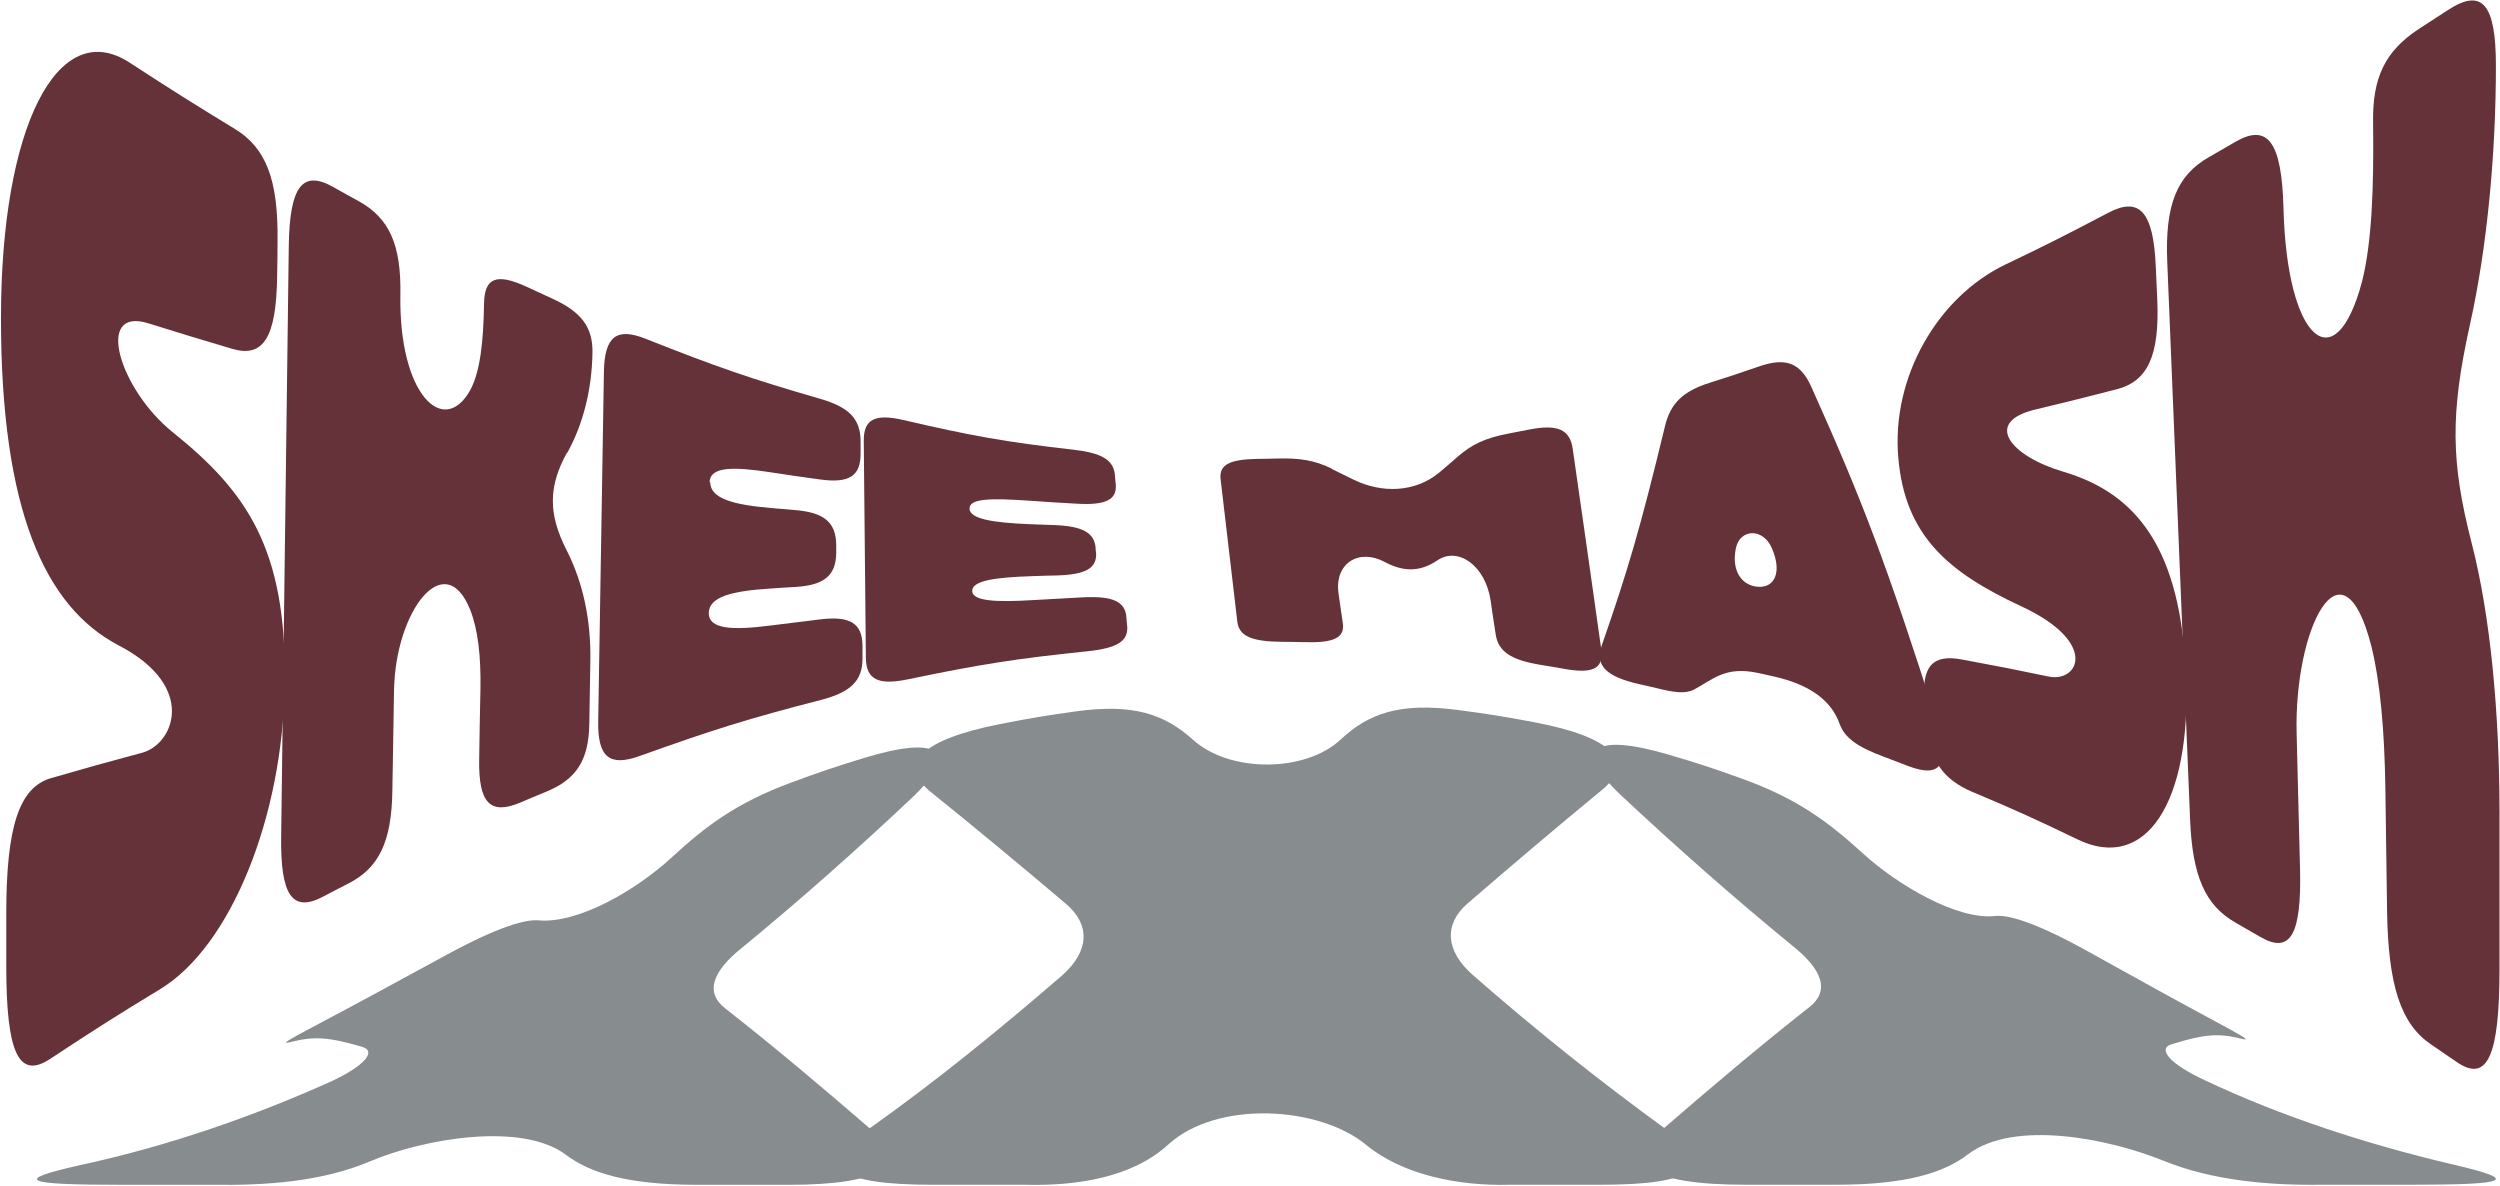 <?xml version="1.0" encoding="UTF-8"?>
<svg xmlns="http://www.w3.org/2000/svg" width="1398" height="663" viewBox="0 0 1398 663" fill="none">
  <path d="M1372.07 651.278C1323.81 639.941 1276.4 624.617 1232.81 604.013C1212.82 594.745 1206.58 586.437 1214.13 584.021C1232.64 578.262 1240.5 577.633 1253.38 580.86C1262.63 583.194 1244.84 574.77 1204.99 552.743C1189.53 544.187 1181.8 539.917 1166.34 531.361C1137.04 515.159 1122.27 511.468 1115.83 512.213C1094.6 514.696 1061.03 494.787 1042.06 477.509C1022.06 459.272 1004.73 446.462 974.003 435.391C958.02 429.632 949.933 426.984 933.636 422.151C890.342 409.309 879.623 419.04 905.906 444.195C936.931 473.239 968.687 501.291 1001.99 528.581C1019.32 542.3 1023.24 554.083 1011.98 563.02C983.85 585.146 956.73 608.15 929.924 631.336C906.987 651.112 922.255 662.498 975.885 662.498H1027.16C1066.6 662.498 1087.4 655.514 1100.44 645.552C1126.23 625.858 1179.51 636.764 1210.03 649.159C1236.85 660.049 1268.44 662.962 1298.5 662.498H1349.78C1402.62 662.498 1409.54 659.966 1372.07 651.278Z" fill="#878C8F"></path>
  <path d="M931.492 631.386C893.949 604.146 858.027 575.366 823.744 545.346C808.145 531.759 807.378 516.814 820.537 505.313C845.252 483.997 870.106 462.896 895.431 442.061C915.265 426.124 901.74 412.123 857.87 403.848C840.842 400.638 832.284 399.264 815.081 397.013C782.489 392.727 765.251 398.999 749.634 413.596C729.852 432.081 687.725 432.148 667.368 413.861C651.054 399.198 633.782 393.306 601.241 397.857C584.317 400.224 575.881 401.631 559.132 404.924C514.687 413.645 501.214 427.679 521.066 443.352C546.478 463.774 571.35 484.477 596.099 505.445C609.938 517.162 609.241 532.09 593.677 545.677C559.132 575.532 523.436 604.659 485.44 631.585C456.037 652.536 467.907 662.515 521.537 662.515H572.814C601.851 663.31 632.98 658.577 653.233 640.074C680.876 614.837 738.026 618.808 763.717 640.041C784.022 656.839 815.116 663.293 844.171 662.515H895.466C948.311 662.515 960.181 652.437 931.492 631.386Z" fill="#878C8F"></path>
  <path d="M486.992 631.535C460.394 608.548 433.501 585.776 405.527 563.897C394.25 555.11 398.137 543.426 414.66 530.203C447.967 502.847 479.654 474.713 510.573 445.553C536.77 420.365 526.051 410.799 483.453 423.774C466.93 428.821 458.739 431.568 442.564 437.559C411.906 448.896 394.634 461.904 375.304 479.744C356.428 497.154 323.783 516.632 301.212 514.663C293.962 514.034 279.182 517.94 249.726 533.943C234.406 542.267 226.754 546.421 211.434 554.746C170.789 576.823 152.993 585.097 162.457 582.714C175.721 579.371 183.721 579.901 202.493 585.395C210.597 587.712 204.427 595.904 184.471 605.039C140.374 624.816 93.402 641.018 44.74 651.56C6.587 660.099 13.576 662.532 67.189 662.532H118.466C148.496 662.979 179.887 660.877 206.902 649.441C236.898 636.731 291.783 627.133 316.533 645.817C329.57 655.664 350.38 662.548 389.806 662.548H441.1C493.946 662.548 509.197 651.229 486.992 631.568" fill="#878C8F"></path>
  <path d="M159.235 381.881C158.288 457.164 128.918 529.179 89.72 553.023C65.206 567.926 52.771 575.81 28.02 592.155C10.493 603.692 3.506 588.982 3.506 540.139C3.506 528.505 3.506 522.641 3.506 511.007C3.506 462.164 10.731 440.339 28.495 435.147C48.982 429.186 59.166 426.397 79.535 420.917C97.062 416.206 110.681 383.997 66.39 360.921C24.941 339.288 0.545 284.773 0.545 177.857C0.545 70.942 32.284 8.831 72.43 34.983C96.233 50.463 107.957 57.866 131.168 71.999C148.814 82.672 155.564 100.459 155.209 134.399C155.209 142.475 155.091 146.513 154.972 154.59C154.498 188.53 147.393 200.26 129.866 195.068C111.273 189.587 101.918 186.703 83.088 180.838C52.535 171.223 66.983 217.951 96.589 241.699C138.156 275.062 160.301 307.079 159.235 381.785V381.881Z" fill="#643238"></path>
  <path d="M317.099 253.044C306.677 271.889 306.44 287.176 316.743 307.463C325.98 325.539 330.48 346.403 330.125 369.382C329.888 383.612 329.769 390.823 329.532 405.053C329.177 425.147 322.309 435.82 305.375 442.742C299.69 445.05 296.847 446.3 291.163 448.703C274.228 455.914 267.597 449.28 267.952 424.955C268.189 409.283 268.306 401.399 268.662 385.727C269.017 366.978 267.241 351.979 262.977 341.115C248.766 305.444 221.055 341.692 220.345 386.015C219.989 408.706 219.753 419.955 219.398 442.646C218.924 470.721 211.936 485.335 194.764 494.085C189.08 496.969 186.357 498.411 180.672 501.392C163.501 510.43 156.751 500.911 157.224 467.548C158.645 357.556 160.066 247.468 161.487 137.475C161.961 104.112 169.185 94.882 186.357 104.593C192.041 107.766 194.883 109.401 200.567 112.477C217.739 121.996 224.372 136.802 223.898 164.877C222.951 220.547 248.056 244.776 262.977 218.143C268.543 207.759 270.32 191.222 270.675 169.781C270.912 155.647 277.189 152.378 294.479 160.358C300.045 162.954 302.886 164.204 308.452 166.8C325.269 174.396 331.546 183.049 331.309 197.279C330.954 217.47 326.336 236.699 317.217 253.236L317.099 253.044Z" fill="#643238"></path>
  <path d="M397.158 269.581C397.158 278.715 409.709 282.273 431.381 284.099C436.71 284.58 439.434 284.772 444.763 285.253C460.988 286.599 467.62 292.176 467.62 305.156C467.62 306.598 467.62 307.367 467.62 308.809C467.62 321.693 461.106 327.269 444.645 328.231C439.197 328.519 436.475 328.712 431.146 329.096C409.237 330.442 396.446 333.711 396.328 342.845C396.328 351.691 409 352.652 431.027 349.768C442.277 348.326 447.843 347.653 459.094 346.307C475.555 344.384 482.186 348.71 482.305 361.017C482.305 363.998 482.305 365.44 482.305 368.324C482.305 380.631 475.792 387.073 459.094 391.399C418.711 401.783 398.459 408.129 357.721 422.743C340.905 428.801 334.273 423.513 334.51 403.706C335.813 325.346 336.405 286.215 337.708 207.855C338.063 188.049 344.813 182.953 361.156 189.491C400.591 205.163 420.131 211.893 458.738 223.046C474.726 227.661 481.121 234.199 481.239 246.506C481.239 249.486 481.239 250.929 481.239 253.813C481.239 266.12 474.962 270.35 458.738 268.139C447.606 266.601 442.04 265.831 430.908 264.101C409.592 260.832 396.92 260.928 396.802 269.774L397.158 269.581Z" fill="#643238"></path>
  <path d="M542.107 284.388C542.344 290.156 554.779 292.272 576.096 293.137C581.425 293.329 584.03 293.425 589.359 293.618C605.347 294.195 612.096 297.848 612.689 306.597C612.689 307.559 612.689 308.04 612.926 309.001C613.518 317.751 607.242 321.308 591.017 321.789C585.688 321.885 582.964 321.981 577.635 322.173C555.963 322.846 543.529 324.769 543.647 330.538C543.884 336.115 556.555 336.884 578.345 335.538C589.477 334.865 595.042 334.576 606.056 333.999C622.399 333.23 629.149 336.499 629.86 344.96C629.978 346.979 630.097 348.037 630.334 350.056C631.044 358.613 624.649 362.459 608.07 364.19C568.042 368.324 548.028 371.497 507.764 379.862C491.184 383.323 484.316 380.054 484.197 367.843C483.724 319.385 483.487 295.156 483.013 246.602C482.895 234.391 489.29 231.218 505.159 234.872C543.529 243.813 562.476 247.179 600.49 251.505C616.123 253.332 622.755 257.178 623.466 265.735C623.584 267.754 623.702 268.812 623.938 270.831C624.649 279.388 618.492 282.561 602.623 281.695C591.728 281.119 586.161 280.734 575.266 279.965C554.304 278.523 541.989 278.715 542.226 284.291L542.107 284.388Z" fill="#643238"></path>
  <path d="M744.613 262.178C749.587 264.582 751.954 265.832 756.928 268.235C772.916 276.023 791.39 275.35 804.772 264.293C808.917 260.832 810.93 259.101 815.075 255.448C823.128 248.429 830.59 244.871 843.972 242.372C848.354 241.506 850.484 241.122 854.866 240.256C870.854 237.084 877.96 239.968 879.5 251.217C885.894 295.829 889.092 318.039 895.368 362.652C897.026 373.901 890.986 376.977 874.525 373.997C869.314 373.035 866.709 372.651 861.499 371.786C845.037 369.093 837.814 364.382 836.393 354.768C835.208 347.172 834.616 343.326 833.55 335.73C830.59 316.213 815.313 305.54 803.826 313.328C793.878 320.058 784.641 319.77 774.219 314.193C760.127 306.598 746.033 314.77 748.52 331.981C749.468 338.615 749.942 341.884 750.89 348.422C752.074 356.69 745.915 359.575 729.454 359.094C724.243 358.998 721.638 358.902 716.428 358.902C699.966 358.71 692.86 355.729 691.913 347.653C688.123 315.828 686.348 299.868 682.558 267.947C681.611 259.87 687.532 256.89 703.164 256.601C707.427 256.601 709.559 256.505 713.941 256.409C727.086 256.025 735.139 257.467 744.613 261.986V262.178Z" fill="#643238"></path>
  <path d="M895.601 361.209C910.167 319.482 917.155 295.83 931.129 238.045C934.208 225.546 941.076 218.816 955.879 214.105C966.893 210.643 972.34 208.816 983.472 204.971C998.157 199.875 1006.57 202.375 1012.84 216.22C1041.03 278.908 1055.12 315.54 1083.19 403.899C1090.53 427.262 1085.56 435.435 1067.2 428.416C1061.75 426.301 1059.03 425.243 1053.58 423.224C1037.95 417.455 1031.43 412.264 1028.71 404.764C1023.86 391.111 1011.18 382.65 992.118 378.324C988.684 377.554 986.906 377.17 983.472 376.401C964.642 372.266 958.011 379.958 947.234 385.631C942.971 387.746 937.998 387.458 929.826 385.631C924.497 384.381 921.892 383.708 916.563 382.554C898.325 378.42 891.812 372.17 895.601 361.209ZM983.236 328.135C992.237 328.712 996.735 320.155 990.814 306.502C985.84 294.964 972.814 295.733 970.682 306.694C968.077 319.482 974.236 327.654 983.236 328.135Z" fill="#643238"></path>
  <path d="M1222.46 377.844C1225.42 449.473 1199.6 487.644 1161.94 469.472C1138.37 458.126 1126.53 452.742 1102.97 442.839C1086.39 435.82 1079.04 425.148 1077.27 404.957C1076.91 400.15 1076.68 397.746 1076.2 392.939C1074.43 372.748 1080.47 365.633 1097.16 368.806C1116.47 372.363 1126.18 374.286 1145.6 378.324C1162.42 381.786 1173.78 359.191 1130.2 339C1089.23 319.963 1065.19 299.388 1061.52 255.833C1057.61 211.221 1083.31 166.128 1121.56 147.86C1144.3 136.996 1155.66 131.227 1178.88 119.016C1196.4 109.786 1204.22 118.247 1205.52 149.206C1205.88 156.61 1206 160.263 1206.35 167.666C1207.65 198.722 1201.14 213.144 1183.73 217.663C1165.38 222.374 1156.26 224.682 1138.14 229.008C1108.77 236.027 1124.16 255.064 1153.89 263.813C1195.1 276.024 1219.5 306.983 1222.46 378.036V377.844Z" fill="#643238"></path>
  <path d="M1381.15 181.703C1370.14 231.411 1370.49 258.428 1382.21 303.906C1392.64 344.48 1397.73 398.61 1397.73 454.568V541.677C1397.73 590.808 1390.86 605.615 1373.81 593.885C1368.12 589.943 1365.28 588.02 1359.48 584.078C1342.54 572.636 1335.44 551.196 1334.84 508.987C1334.49 481.681 1334.25 468.029 1333.9 440.819C1333.42 408.225 1330.94 380.919 1326.08 361.402C1309.74 297.464 1282.74 351.402 1284.28 410.34C1284.99 440.434 1285.46 455.529 1286.17 485.623C1287.12 522.928 1280.72 533.697 1263.91 523.89C1258.34 520.621 1255.62 519.083 1250.05 515.91C1233.23 506.295 1226.01 490.046 1224.71 458.51C1220.44 354.383 1216.18 250.352 1211.92 146.225C1210.62 114.688 1217.25 98.055 1235.25 87.863C1241.17 84.498 1244.13 82.768 1250.05 79.306C1268.17 68.826 1275.99 79.306 1276.93 116.611C1278.83 190.548 1305.95 213.72 1320.87 157.378C1326.32 135.745 1327.5 105.266 1327.03 68.346C1326.67 44.02 1333.3 28.733 1352.84 16.042C1359.24 11.907 1362.44 9.792 1368.83 5.658C1388.14 -7.034 1395.71 2.389 1395.71 36.713C1395.71 85.652 1390.86 138.244 1381.15 181.703Z" fill="#643238"></path>
</svg>
